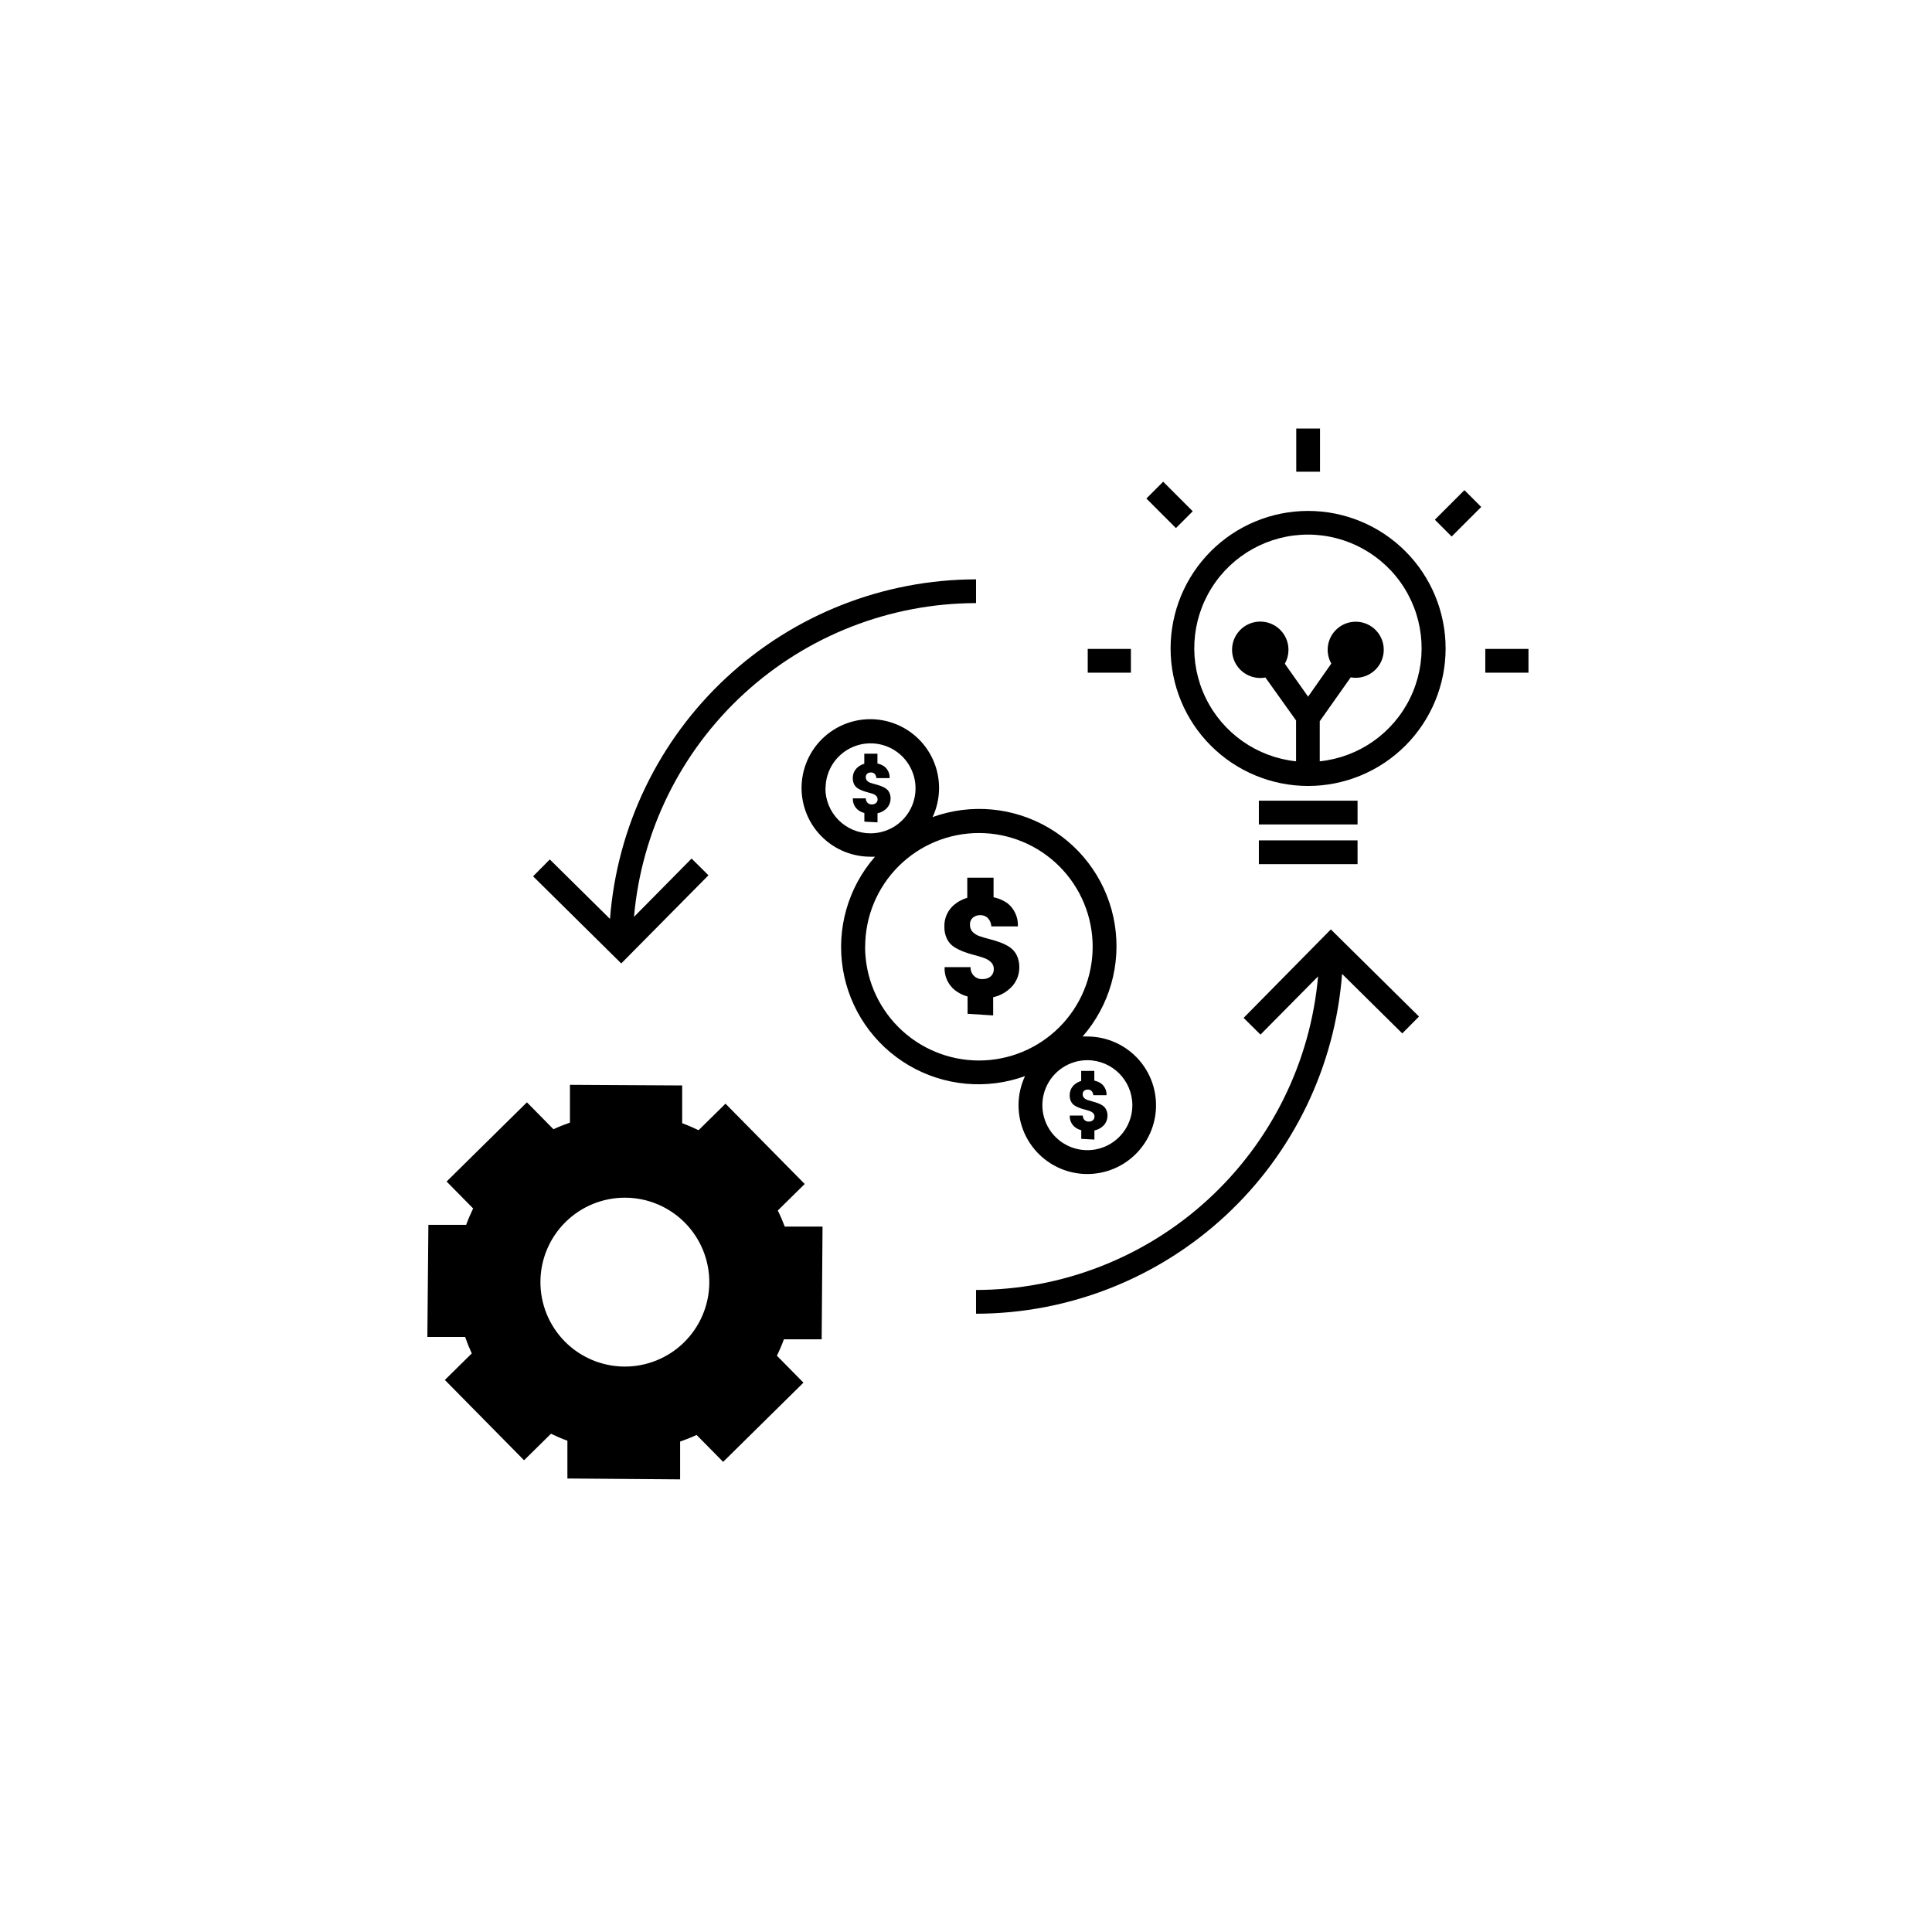 <?xml version="1.0" encoding="UTF-8"?>
<!-- The Best Svg Icon site in the world: iconSvg.co, Visit us! https://iconsvg.co -->
<svg fill="#000000" width="800px" height="800px" version="1.1" viewBox="144 144 512 512" xmlns="http://www.w3.org/2000/svg">
 <g>
  <path d="m350.12 464.8 7.137-7.031-20.992-21.285-7.137 7.031c-1.414-0.691-2.863-1.309-4.344-1.848v-10.012l-29.746-0.168v10.012c-1.488 0.512-2.945 1.098-4.367 1.762l-7.031-7.137-21.285 20.992 7.031 7.137c-0.691 1.418-1.309 2.867-1.848 4.348h-10.012l-0.273 29.703h10.012c0.512 1.484 1.098 2.941 1.762 4.367l-7.137 7.031 20.992 21.285 7.137-7.031c1.418 0.691 2.867 1.309 4.348 1.848v10.012l29.871 0.23v-10.012c1.484-0.512 2.941-1.098 4.367-1.762l7.031 7.137 21.285-20.992-7.031-7.137c0.691-1.418 1.309-2.867 1.848-4.348h10.012l0.23-29.871h-10.012c-0.543-1.453-1.156-2.875-1.848-4.262zm-24.832 34.93c-4.231 4.164-9.941 6.473-15.875 6.426-5.934-0.051-11.605-2.453-15.77-6.684-4.16-4.231-6.473-9.938-6.426-15.871 0.047-5.938 2.449-11.609 6.68-15.77 4.227-4.164 9.938-6.477 15.871-6.43 5.934 0.043 11.605 2.445 15.77 6.672 4.168 4.231 6.481 9.945 6.434 15.883s-2.453 11.609-6.684 15.773z"/>
  <path d="m490.66 279.4c-9.664 0-18.934 3.84-25.77 10.676-6.836 6.832-10.672 16.102-10.672 25.766 0 9.668 3.836 18.938 10.672 25.77 6.836 6.836 16.105 10.676 25.77 10.676 9.664 0 18.934-3.84 25.77-10.676 6.832-6.832 10.672-16.102 10.672-25.77 0-9.664-3.84-18.934-10.672-25.766-6.836-6.836-16.105-10.676-25.77-10.676zm3.086 66.441v-10.707l8.207-11.629c3.426 0.621 6.824-1.223 8.172-4.43 1.352-3.211 0.293-6.926-2.543-8.941-2.84-2.016-6.699-1.793-9.281 0.543-2.586 2.332-3.207 6.144-1.492 9.176l-6.148 8.773-6.172-8.734v0.004c0.625-1.09 0.957-2.316 0.965-3.57 0.055-3.16-1.887-6.012-4.844-7.121-2.957-1.113-6.293-0.242-8.332 2.168-2.043 2.414-2.344 5.848-0.758 8.578 1.586 2.734 4.719 4.172 7.824 3.598l8.125 11.375v10.832c-10.332-1.086-19.371-7.418-23.926-16.754s-3.977-20.359 1.527-29.168c5.504-8.809 15.16-14.16 25.547-14.16 10.387 0 20.043 5.352 25.547 14.16 5.504 8.809 6.082 19.832 1.527 29.168-4.551 9.336-13.594 15.668-23.926 16.754z"/>
  <path d="m477.61 366.71h26.156v6.297h-26.156z"/>
  <path d="m477.61 356.19h26.156v6.297h-26.156z"/>
  <path d="m432.26 315.97h11.441v6.297h-11.441z"/>
  <path d="m537.62 315.97h11.441v6.297h-11.441z"/>
  <path d="m487.52 257.57h6.297v11.441h-6.297z"/>
  <path d="m524.25 281.73 7.836-7.836 4.453 4.453-7.836 7.836z"/>
  <path d="m447.8 276.11 4.453-4.453 7.836 7.836-4.453 4.453z"/>
  <path d="m331.75 375.96-4.473-4.43-15.262 15.449v0.004c1.992-22.68 12.402-43.789 29.176-59.176 16.777-15.391 38.703-23.941 61.469-23.977v-6.297c-24.527 0.035-48.141 9.32-66.125 26.004-17.98 16.68-29.008 39.531-30.879 63.988l-15.953-15.766-4.43 4.473 23.363 23.09z"/>
  <path d="m473.57 413.75 4.473 4.43 15.262-15.43c-2.004 22.668-12.414 43.77-29.191 59.148-16.773 15.379-38.695 23.926-61.453 23.957v6.297c24.539-0.035 48.16-9.328 66.145-26.023 17.984-16.695 29.004-39.562 30.859-64.031l15.953 15.766 4.43-4.473-23.363-23.09z"/>
  <path d="m407.2 413.1v-4.828c1.555-0.336 2.996-1.059 4.199-2.098 1.734-1.414 2.734-3.535 2.727-5.773 0.035-1.148-0.211-2.285-0.711-3.316-0.434-0.848-1.078-1.574-1.871-2.102-0.793-0.516-1.648-0.938-2.539-1.258-0.922-0.336-1.859-0.621-2.812-0.863-0.953-0.238-1.805-0.488-2.562-0.754-0.703-0.227-1.344-0.613-1.867-1.133-0.492-0.527-0.75-1.234-0.715-1.953-0.039-0.703 0.246-1.387 0.777-1.848 0.566-0.449 1.273-0.68 1.996-0.648 0.734-0.023 1.449 0.258 1.973 0.773 0.555 0.605 0.879 1.387 0.922 2.207h7.035c0.117-2.367-0.906-4.648-2.75-6.133-1.109-0.781-2.367-1.324-3.695-1.594v-5.184h-6.969v5.332c-1.211 0.348-2.336 0.934-3.316 1.719-1.812 1.43-2.832 3.637-2.75 5.941-0.031 1.133 0.211 2.258 0.711 3.273 0.426 0.855 1.07 1.578 1.871 2.102 0.805 0.508 1.664 0.93 2.559 1.258 0.922 0.348 1.859 0.645 2.812 0.883 0.938 0.238 1.793 0.496 2.562 0.777 0.699 0.234 1.336 0.621 1.867 1.133 0.484 0.492 0.742 1.16 0.715 1.848 0.02 0.711-0.273 1.391-0.797 1.867-0.586 0.496-1.336 0.758-2.102 0.734-0.867 0.074-1.727-0.23-2.352-0.84s-0.953-1.457-0.902-2.328h-6.887 0.004c-0.129 2.367 0.895 4.652 2.75 6.129 0.992 0.766 2.125 1.332 3.336 1.66v4.578z"/>
  <path d="m415.64 429.18c-2.246 4.797-2.293 10.336-0.129 15.168 2.164 4.836 6.324 8.488 11.398 10.012 5.07 1.523 10.555 0.762 15.023-2.086 4.465-2.844 7.473-7.492 8.238-12.734 0.766-5.238-0.785-10.555-4.25-14.559-3.469-4.004-8.504-6.301-13.801-6.297h-1.219c7.125-8.152 10.246-19.055 8.516-29.746-1.73-10.688-8.133-20.051-17.465-25.539-9.332-5.492-20.625-6.539-30.809-2.859 2.246-4.797 2.293-10.336 0.129-15.168-2.164-4.836-6.324-8.488-11.398-10.012-5.07-1.523-10.555-0.762-15.023 2.086-4.465 2.844-7.473 7.492-8.238 12.734-0.766 5.238 0.785 10.555 4.25 14.559 3.469 4.004 8.504 6.301 13.801 6.297h1.219c-7.125 8.152-10.246 19.055-8.516 29.746 1.73 10.688 8.133 20.051 17.465 25.539 9.332 5.492 20.625 6.539 30.809 2.859zm28.445 7.707c0 4.82-2.906 9.168-7.359 11.016-4.457 1.844-9.586 0.824-12.996-2.586-3.41-3.41-4.43-8.539-2.586-12.992 1.848-4.457 6.195-7.363 11.02-7.363 6.578 0.012 11.91 5.344 11.922 11.926zm-81.301-83.969c0-4.824 2.902-9.172 7.359-11.016 4.453-1.848 9.582-0.828 12.992 2.582 3.41 3.41 4.434 8.539 2.586 12.996-1.844 4.457-6.191 7.359-11.016 7.359-3.18 0.008-6.231-1.254-8.473-3.504-2.246-2.25-3.504-5.305-3.492-8.48zm10.496 41.984c0-7.996 3.176-15.664 8.828-21.316 5.652-5.652 13.32-8.828 21.316-8.828 7.992 0 15.66 3.176 21.312 8.828 5.656 5.652 8.832 13.32 8.832 21.316 0 7.992-3.176 15.66-8.832 21.316-5.652 5.652-13.32 8.828-21.312 8.828-8-0.008-15.668-3.188-21.324-8.844s-8.836-13.324-8.844-21.324z"/>
  <path d="m378.71 352.93c-0.398-0.258-0.828-0.469-1.277-0.629-0.461-0.172-0.934-0.316-1.406-0.441l-1.281-0.379c-0.355-0.109-0.68-0.305-0.945-0.566-0.242-0.262-0.371-0.609-0.355-0.965-0.027-0.348 0.113-0.691 0.375-0.922 0.281-0.219 0.633-0.332 0.988-0.316 0.367-0.016 0.723 0.121 0.984 0.379 0.281 0.305 0.445 0.699 0.465 1.113h3.504c0.059-1.188-0.457-2.328-1.387-3.066-0.551-0.391-1.18-0.664-1.844-0.797v-2.606h-3.484v2.664l-0.004 0.004c-0.602 0.176-1.164 0.469-1.656 0.859-0.906 0.711-1.418 1.809-1.387 2.961-0.016 0.566 0.105 1.129 0.359 1.637 0.215 0.43 0.539 0.789 0.941 1.051 0.406 0.254 0.836 0.465 1.281 0.629 0.461 0.176 0.93 0.32 1.406 0.441 0.477 0.125 0.902 0.25 1.281 0.379 0.352 0.113 0.676 0.309 0.945 0.566 0.238 0.246 0.367 0.578 0.355 0.922 0.012 0.359-0.133 0.703-0.398 0.945-0.301 0.262-0.691 0.398-1.09 0.379-0.438 0.035-0.867-0.117-1.18-0.426-0.309-0.305-0.469-0.734-0.438-1.172h-3.441c-0.066 1.184 0.441 2.324 1.363 3.066 0.5 0.379 1.07 0.66 1.68 0.816v2.289l3.484 0.188v-2.414 0.004c0.773-0.156 1.496-0.504 2.098-1.008 0.867-0.703 1.367-1.762 1.367-2.879 0.016-0.57-0.105-1.141-0.359-1.656-0.219-0.426-0.543-0.789-0.945-1.051z"/>
  <path d="m432.58 441.23c-0.434 0.039-0.867-0.117-1.176-0.422-0.312-0.309-0.473-0.738-0.441-1.172h-3.461c-0.066 1.18 0.441 2.32 1.363 3.062 0.5 0.383 1.07 0.66 1.68 0.82v2.289l3.484 0.188v-2.414c0.773-0.156 1.496-0.5 2.098-1.008 0.867-0.703 1.367-1.762 1.367-2.875 0.016-0.574-0.105-1.145-0.359-1.66-0.215-0.434-0.539-0.801-0.945-1.07-0.398-0.258-0.828-0.469-1.277-0.629-0.465-0.172-0.934-0.316-1.41-0.441l-1.281-0.379h0.004c-0.355-0.109-0.68-0.305-0.945-0.566-0.242-0.262-0.371-0.609-0.359-0.965-0.023-0.348 0.117-0.691 0.379-0.922 0.281-0.219 0.633-0.332 0.988-0.316 0.367-0.016 0.723 0.121 0.984 0.379 0.281 0.305 0.445 0.699 0.465 1.113h3.504c0.059-1.188-0.457-2.328-1.387-3.066-0.551-0.391-1.18-0.664-1.848-0.797v-2.582h-3.484v2.664c-0.602 0.176-1.168 0.469-1.656 0.863-0.906 0.711-1.418 1.809-1.387 2.957-0.016 0.566 0.105 1.129 0.359 1.637 0.215 0.43 0.539 0.793 0.941 1.051 0.406 0.254 0.836 0.465 1.281 0.629 0.461 0.176 0.93 0.324 1.406 0.441 0.477 0.125 0.902 0.25 1.281 0.379 0.352 0.117 0.676 0.309 0.945 0.566 0.238 0.246 0.367 0.582 0.355 0.926 0.012 0.355-0.133 0.703-0.398 0.941-0.297 0.258-0.68 0.395-1.07 0.379z"/>
 </g>
</svg>
